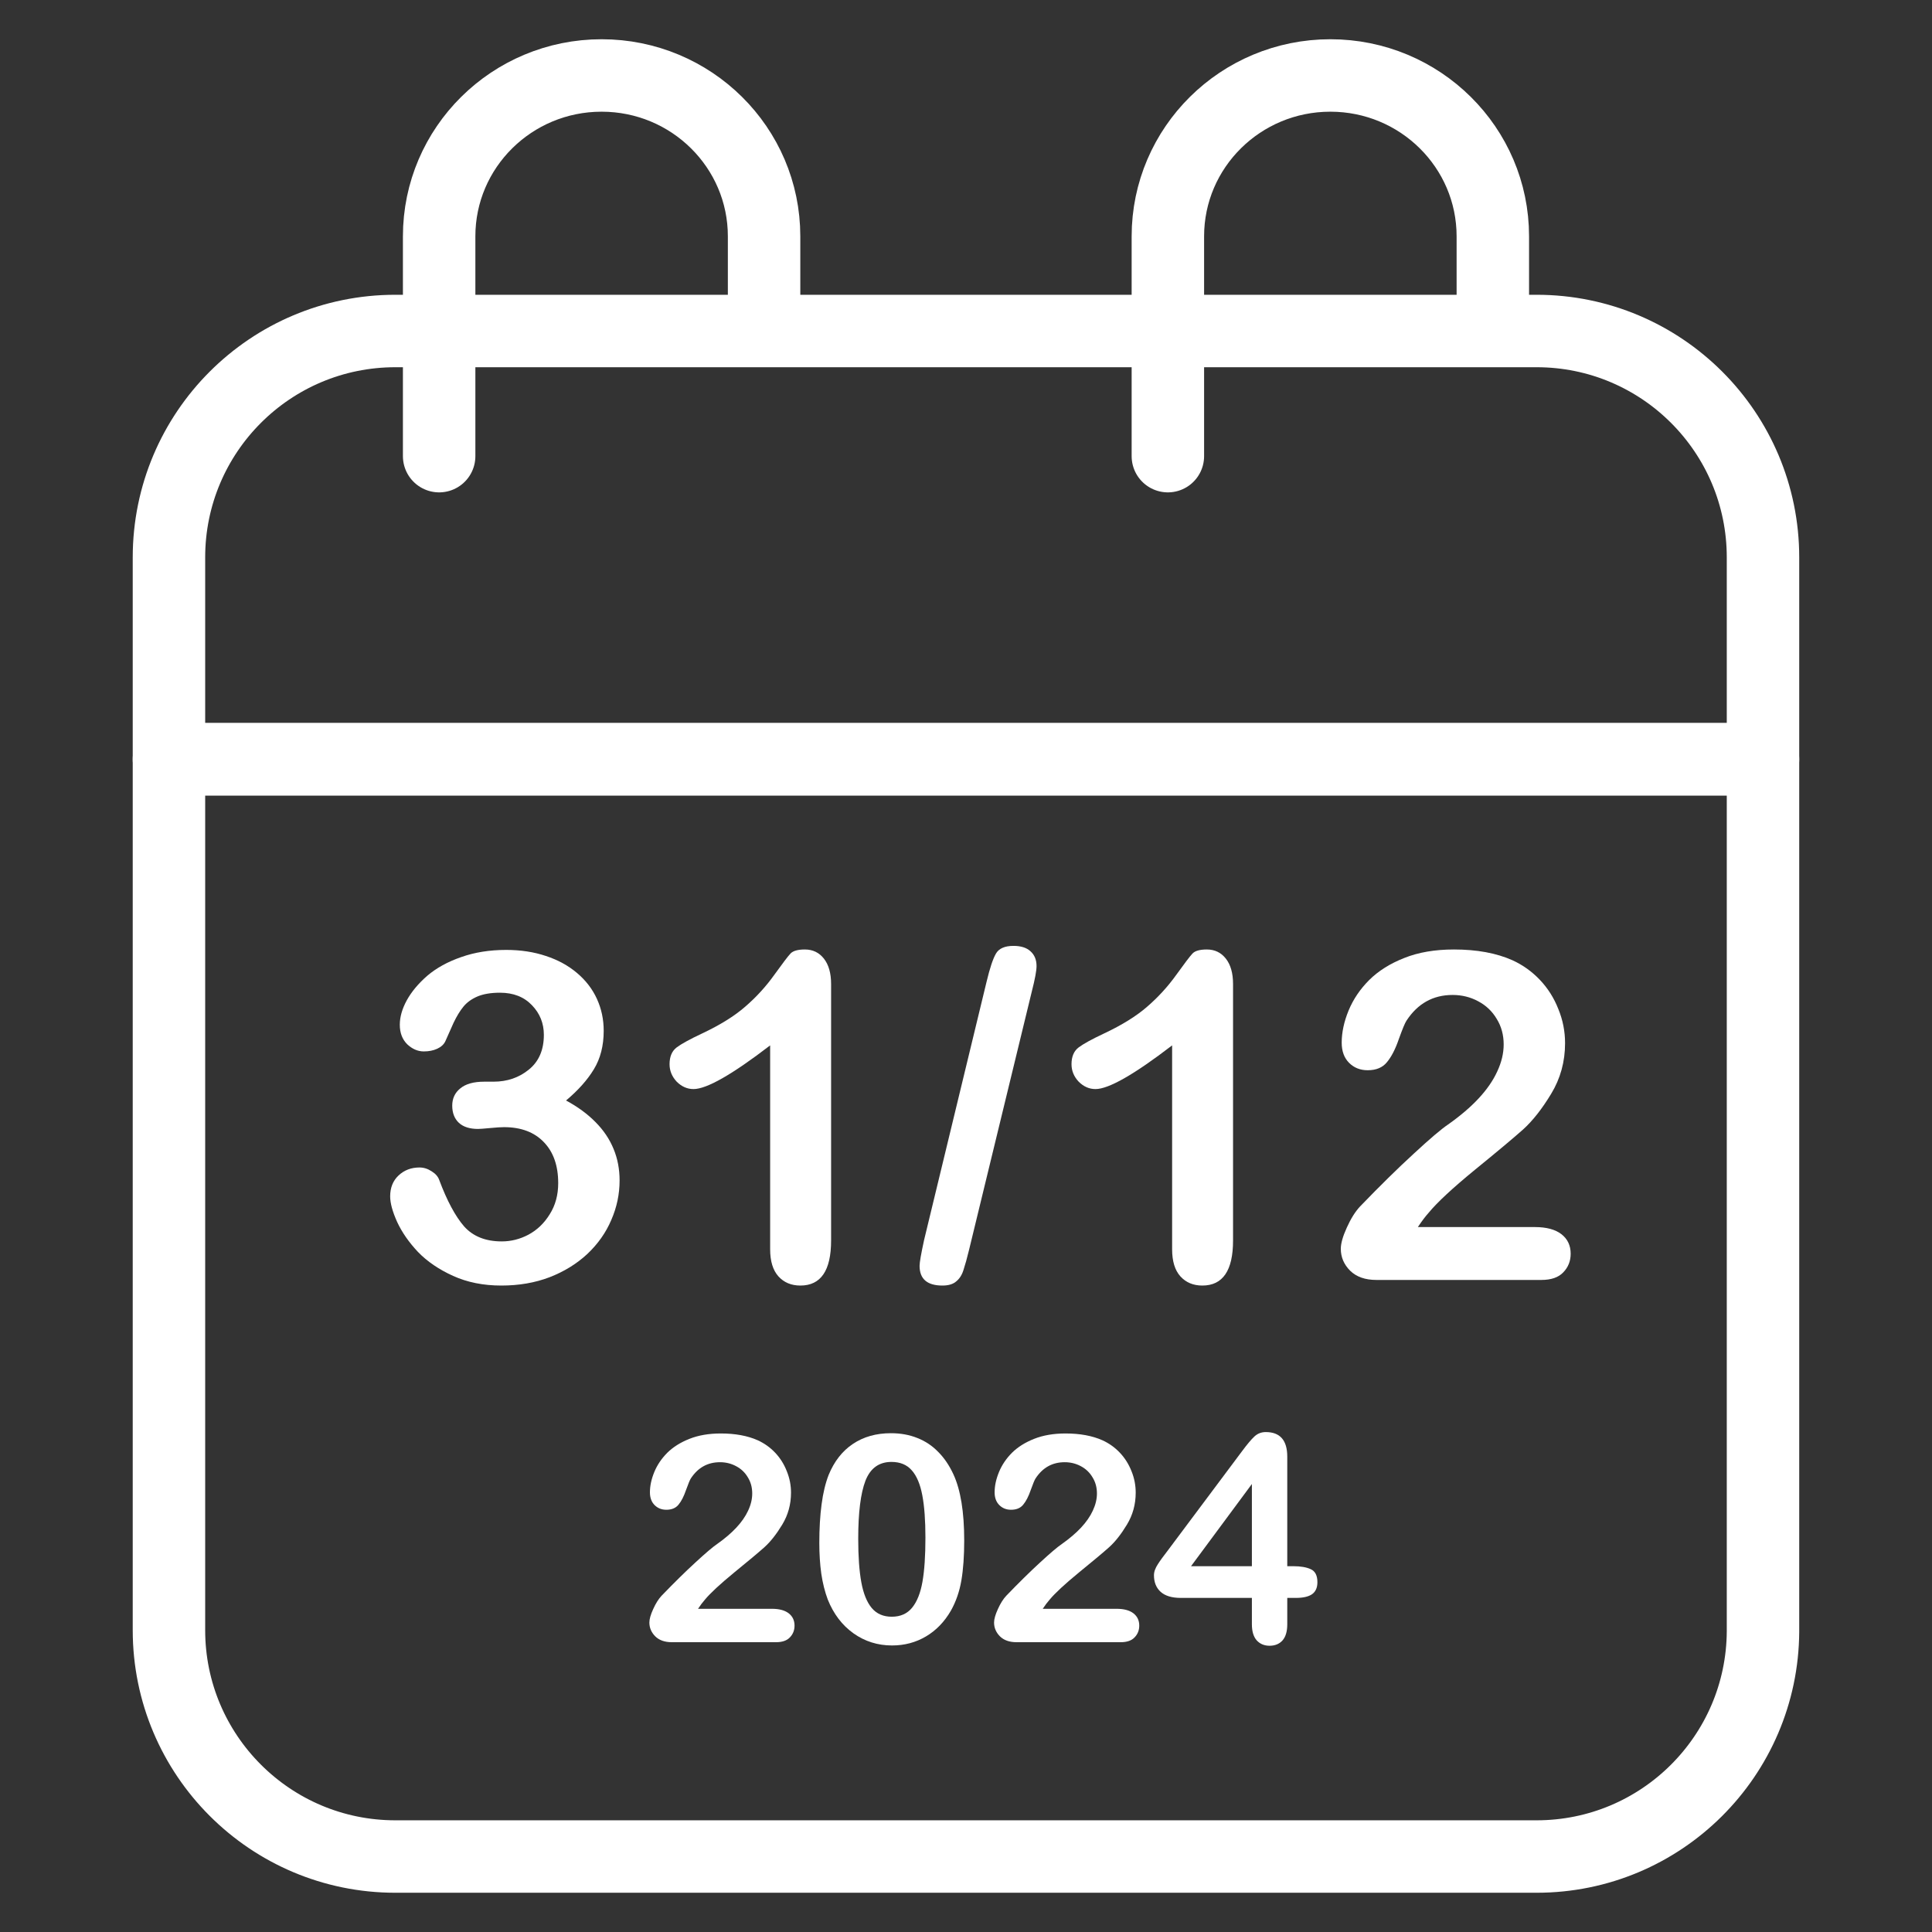 <svg width="80" height="80" viewBox="0 0 80 80" fill="none" xmlns="http://www.w3.org/2000/svg">
<rect x="0" y="0" width="80" height="80" fill="#333333" stroke="none"/>
<path d="M73.002 31.439H6.996V23.081C6.996 17.903 11.193 13.706 16.371 13.706H63.627C68.805 13.706 73.002 17.903 73.002 23.081V31.439Z" stroke="white" stroke-width="3" stroke-miterlimit="10" stroke-linecap="round" stroke-linejoin="round"/>
<path d="M18.184 18.888V9.786C18.184 6.107 21.196 3.125 24.911 3.125C28.627 3.125 31.639 6.107 31.639 9.786V13.001" stroke="white" stroke-width="3" stroke-miterlimit="10" stroke-linecap="round" stroke-linejoin="round"/>
<path d="M48.359 18.888V9.786C48.359 6.107 51.371 3.125 55.087 3.125C58.803 3.125 61.815 6.107 61.815 9.786V13.001" stroke="white" stroke-width="3" stroke-miterlimit="10" stroke-linecap="round" stroke-linejoin="round"/>
<path d="M73.002 67.5V31.439H6.996V67.5C6.996 72.677 11.193 76.875 16.371 76.875H63.627C68.786 76.875 72.972 72.708 73.002 67.556" stroke="white" stroke-width="3" stroke-miterlimit="10" stroke-linecap="round" stroke-linejoin="round"/>
<path d="M58.711 50.81H63.554C64.036 50.81 64.404 50.91 64.658 51.107C64.911 51.305 65.038 51.574 65.038 51.915C65.038 52.218 64.936 52.474 64.732 52.685C64.534 52.895 64.231 53 63.823 53H56.995C56.531 53 56.169 52.873 55.909 52.62C55.649 52.36 55.52 52.057 55.52 51.71C55.52 51.488 55.603 51.194 55.77 50.829C55.937 50.458 56.12 50.167 56.317 49.957C57.14 49.103 57.882 48.374 58.544 47.768C59.206 47.155 59.679 46.753 59.963 46.562C60.471 46.203 60.891 45.844 61.225 45.485C61.565 45.12 61.822 44.749 61.995 44.372C62.175 43.989 62.264 43.614 62.264 43.249C62.264 42.854 62.168 42.501 61.977 42.192C61.791 41.877 61.534 41.632 61.206 41.459C60.885 41.286 60.532 41.199 60.149 41.199C59.339 41.199 58.702 41.555 58.238 42.266C58.176 42.359 58.071 42.612 57.922 43.027C57.78 43.441 57.616 43.76 57.431 43.982C57.251 44.205 56.985 44.316 56.633 44.316C56.324 44.316 56.067 44.214 55.863 44.01C55.659 43.806 55.557 43.528 55.557 43.175C55.557 42.748 55.653 42.303 55.844 41.839C56.036 41.376 56.321 40.955 56.698 40.578C57.081 40.2 57.564 39.897 58.145 39.669C58.733 39.433 59.419 39.316 60.205 39.316C61.151 39.316 61.958 39.464 62.626 39.761C63.059 39.959 63.439 40.231 63.767 40.578C64.095 40.924 64.349 41.326 64.528 41.784C64.713 42.235 64.806 42.705 64.806 43.194C64.806 43.961 64.614 44.66 64.231 45.291C63.854 45.915 63.467 46.407 63.071 46.766C62.675 47.118 62.011 47.675 61.077 48.435C60.149 49.196 59.512 49.787 59.166 50.208C59.017 50.374 58.866 50.575 58.711 50.81Z" fill="white"/>
<path d="M48.535 51.729V43.287C46.964 44.493 45.906 45.096 45.362 45.096C45.102 45.096 44.87 44.994 44.666 44.79C44.468 44.579 44.369 44.338 44.369 44.066C44.369 43.751 44.468 43.519 44.666 43.37C44.864 43.222 45.213 43.03 45.714 42.795C46.463 42.442 47.06 42.071 47.505 41.682C47.956 41.292 48.355 40.856 48.702 40.373C49.048 39.891 49.274 39.594 49.379 39.483C49.484 39.372 49.682 39.316 49.973 39.316C50.3 39.316 50.563 39.443 50.761 39.696C50.959 39.95 51.058 40.299 51.058 40.745V51.367C51.058 52.61 50.634 53.232 49.787 53.232C49.41 53.232 49.107 53.105 48.878 52.852C48.649 52.598 48.535 52.224 48.535 51.729Z" fill="white"/>
<path d="M42.726 41.051L40.128 51.748C40.042 52.1 39.965 52.378 39.897 52.583C39.835 52.787 39.736 52.944 39.6 53.056C39.47 53.173 39.278 53.232 39.024 53.232C38.394 53.232 38.078 52.96 38.078 52.416C38.078 52.273 38.14 51.918 38.264 51.349L40.852 40.652C40.988 40.083 41.118 39.693 41.242 39.483C41.365 39.273 41.607 39.167 41.965 39.167C42.275 39.167 42.51 39.242 42.67 39.39C42.837 39.539 42.921 39.743 42.921 40.002C42.921 40.194 42.856 40.544 42.726 41.051Z" fill="white"/>
<path d="M31.89 51.729V43.287C30.319 44.493 29.262 45.096 28.717 45.096C28.457 45.096 28.226 44.994 28.021 44.79C27.824 44.579 27.725 44.338 27.725 44.066C27.725 43.751 27.824 43.519 28.021 43.37C28.219 43.222 28.569 43.03 29.07 42.795C29.818 42.442 30.415 42.071 30.86 41.682C31.312 41.292 31.711 40.856 32.057 40.373C32.404 39.891 32.629 39.594 32.734 39.483C32.84 39.372 33.037 39.316 33.328 39.316C33.656 39.316 33.919 39.443 34.117 39.696C34.315 39.95 34.414 40.299 34.414 40.745V51.367C34.414 52.61 33.99 53.232 33.143 53.232C32.765 53.232 32.462 53.105 32.233 52.852C32.005 52.598 31.89 52.224 31.89 51.729Z" fill="white"/>
<path d="M20.433 44.79C21.002 44.79 21.491 44.623 21.899 44.289C22.313 43.955 22.52 43.475 22.52 42.851C22.52 42.374 22.357 41.966 22.029 41.626C21.701 41.28 21.259 41.106 20.702 41.106C20.325 41.106 20.012 41.159 19.765 41.264C19.524 41.369 19.332 41.508 19.19 41.682C19.048 41.855 18.912 42.078 18.782 42.35C18.658 42.622 18.544 42.878 18.439 43.12C18.377 43.249 18.265 43.352 18.105 43.426C17.944 43.5 17.758 43.537 17.548 43.537C17.3 43.537 17.072 43.438 16.861 43.24C16.657 43.036 16.555 42.767 16.555 42.433C16.555 42.111 16.651 41.774 16.843 41.422C17.041 41.063 17.325 40.723 17.696 40.401C18.074 40.08 18.541 39.823 19.097 39.631C19.654 39.433 20.275 39.334 20.962 39.334C21.562 39.334 22.109 39.418 22.604 39.585C23.099 39.746 23.529 39.981 23.894 40.29C24.259 40.599 24.534 40.958 24.719 41.366C24.905 41.774 24.998 42.214 24.998 42.684C24.998 43.302 24.861 43.834 24.589 44.279C24.323 44.718 23.94 45.148 23.439 45.569C23.921 45.829 24.326 46.126 24.654 46.459C24.988 46.794 25.239 47.165 25.406 47.573C25.573 47.975 25.656 48.411 25.656 48.881C25.656 49.444 25.542 49.988 25.313 50.514C25.09 51.039 24.759 51.509 24.32 51.924C23.881 52.332 23.359 52.654 22.752 52.889C22.152 53.117 21.488 53.232 20.758 53.232C20.016 53.232 19.351 53.099 18.763 52.833C18.176 52.567 17.69 52.236 17.307 51.84C16.929 51.438 16.642 51.024 16.444 50.597C16.252 50.17 16.156 49.818 16.156 49.54C16.156 49.181 16.271 48.893 16.5 48.677C16.735 48.454 17.025 48.343 17.372 48.343C17.545 48.343 17.712 48.395 17.873 48.501C18.033 48.599 18.139 48.72 18.188 48.862C18.51 49.722 18.853 50.362 19.218 50.783C19.589 51.197 20.108 51.404 20.776 51.404C21.16 51.404 21.528 51.312 21.88 51.126C22.239 50.934 22.533 50.653 22.762 50.282C22.997 49.911 23.114 49.481 23.114 48.992C23.114 48.269 22.916 47.703 22.52 47.294C22.125 46.88 21.574 46.673 20.869 46.673C20.745 46.673 20.554 46.685 20.294 46.71C20.034 46.735 19.867 46.747 19.793 46.747C19.453 46.747 19.19 46.664 19.004 46.497C18.819 46.323 18.726 46.085 18.726 45.782C18.726 45.485 18.837 45.247 19.06 45.068C19.283 44.882 19.614 44.79 20.053 44.79H20.433Z" fill="white"/>
<path d="M51.838 67.256V66.166H48.897C48.525 66.166 48.246 66.082 48.059 65.914C47.875 65.746 47.783 65.518 47.783 65.228C47.783 65.154 47.797 65.08 47.824 65.006C47.852 64.928 47.893 64.848 47.947 64.766C48.002 64.68 48.059 64.598 48.117 64.519C48.176 64.441 48.248 64.346 48.334 64.232L51.44 60.078C51.643 59.805 51.809 59.607 51.938 59.486C52.07 59.361 52.228 59.299 52.412 59.299C53.006 59.299 53.303 59.639 53.303 60.318V64.853H53.555C53.855 64.853 54.096 64.894 54.275 64.977C54.459 65.059 54.551 65.238 54.551 65.516C54.551 65.742 54.477 65.908 54.328 66.014C54.18 66.115 53.957 66.166 53.66 66.166H53.303V67.256C53.303 67.557 53.236 67.781 53.103 67.93C52.971 68.074 52.793 68.147 52.57 68.147C52.352 68.147 52.174 68.072 52.037 67.924C51.904 67.772 51.838 67.549 51.838 67.256ZM49.318 64.853H51.838V61.449L49.318 64.853Z" fill="white"/>
<path d="M43.178 66.617H46.236C46.541 66.617 46.773 66.68 46.934 66.805C47.094 66.93 47.174 67.1 47.174 67.314C47.174 67.506 47.109 67.668 46.98 67.801C46.855 67.934 46.664 68 46.406 68H42.094C41.801 68 41.572 67.92 41.408 67.76C41.244 67.596 41.162 67.404 41.162 67.186C41.162 67.045 41.215 66.859 41.32 66.629C41.426 66.394 41.541 66.211 41.666 66.078C42.185 65.539 42.654 65.078 43.072 64.695C43.49 64.309 43.789 64.055 43.969 63.934C44.289 63.707 44.555 63.48 44.766 63.254C44.98 63.023 45.143 62.789 45.252 62.551C45.365 62.309 45.422 62.072 45.422 61.842C45.422 61.592 45.361 61.369 45.24 61.174C45.123 60.975 44.961 60.82 44.754 60.711C44.551 60.602 44.328 60.547 44.086 60.547C43.574 60.547 43.172 60.772 42.879 61.221C42.84 61.279 42.773 61.44 42.68 61.701C42.59 61.963 42.486 62.164 42.369 62.305C42.256 62.445 42.088 62.516 41.865 62.516C41.67 62.516 41.508 62.451 41.379 62.322C41.25 62.193 41.185 62.018 41.185 61.795C41.185 61.525 41.246 61.244 41.367 60.951C41.488 60.658 41.668 60.393 41.906 60.154C42.148 59.916 42.453 59.725 42.82 59.58C43.191 59.432 43.625 59.357 44.121 59.357C44.719 59.357 45.228 59.451 45.65 59.639C45.924 59.764 46.164 59.935 46.371 60.154C46.578 60.373 46.738 60.627 46.852 60.916C46.969 61.201 47.027 61.498 47.027 61.807C47.027 62.291 46.906 62.732 46.664 63.131C46.426 63.525 46.182 63.836 45.932 64.062C45.682 64.285 45.262 64.637 44.672 65.117C44.086 65.598 43.684 65.971 43.465 66.236C43.371 66.342 43.275 66.469 43.178 66.617Z" fill="white"/>
<path d="M39.926 63.787C39.926 64.428 39.887 64.978 39.809 65.439C39.73 65.9 39.586 66.318 39.375 66.693C39.109 67.154 38.766 67.51 38.344 67.76C37.922 68.01 37.453 68.135 36.938 68.135C36.344 68.135 35.81 67.967 35.338 67.631C34.869 67.295 34.516 66.83 34.277 66.236C34.156 65.912 34.066 65.555 34.008 65.164C33.953 64.769 33.926 64.344 33.926 63.887C33.926 63.297 33.957 62.766 34.02 62.293C34.082 61.82 34.18 61.414 34.312 61.074C34.543 60.512 34.877 60.084 35.315 59.791C35.756 59.494 36.281 59.346 36.891 59.346C37.293 59.346 37.658 59.412 37.986 59.545C38.315 59.674 38.602 59.865 38.848 60.119C39.098 60.369 39.309 60.68 39.48 61.051C39.777 61.695 39.926 62.607 39.926 63.787ZM38.32 63.67C38.32 62.955 38.277 62.371 38.191 61.918C38.105 61.461 37.961 61.117 37.758 60.887C37.555 60.652 37.273 60.535 36.914 60.535C36.398 60.535 36.039 60.795 35.836 61.315C35.637 61.834 35.537 62.635 35.537 63.717C35.537 64.451 35.58 65.053 35.666 65.522C35.752 65.99 35.897 66.346 36.1 66.588C36.303 66.826 36.578 66.945 36.926 66.945C37.285 66.945 37.566 66.82 37.77 66.57C37.973 66.32 38.115 65.963 38.197 65.498C38.279 65.033 38.32 64.424 38.32 63.67Z" fill="white"/>
<path d="M28.904 66.617H31.963C32.268 66.617 32.5 66.68 32.66 66.805C32.82 66.93 32.9 67.1 32.9 67.314C32.9 67.506 32.836 67.668 32.707 67.801C32.582 67.934 32.391 68 32.133 68H27.82C27.527 68 27.299 67.92 27.135 67.76C26.971 67.596 26.889 67.404 26.889 67.186C26.889 67.045 26.941 66.859 27.047 66.629C27.152 66.394 27.268 66.211 27.393 66.078C27.912 65.539 28.381 65.078 28.799 64.695C29.217 64.309 29.516 64.055 29.695 63.934C30.016 63.707 30.281 63.48 30.492 63.254C30.707 63.023 30.869 62.789 30.979 62.551C31.092 62.309 31.148 62.072 31.148 61.842C31.148 61.592 31.088 61.369 30.967 61.174C30.85 60.975 30.688 60.82 30.48 60.711C30.277 60.602 30.055 60.547 29.812 60.547C29.301 60.547 28.898 60.772 28.605 61.221C28.566 61.279 28.5 61.44 28.406 61.701C28.316 61.963 28.213 62.164 28.096 62.305C27.982 62.445 27.814 62.516 27.592 62.516C27.396 62.516 27.234 62.451 27.105 62.322C26.977 62.193 26.912 62.018 26.912 61.795C26.912 61.525 26.973 61.244 27.094 60.951C27.215 60.658 27.395 60.393 27.633 60.154C27.875 59.916 28.18 59.725 28.547 59.58C28.918 59.432 29.352 59.357 29.848 59.357C30.445 59.357 30.955 59.451 31.377 59.639C31.65 59.764 31.891 59.935 32.098 60.154C32.305 60.373 32.465 60.627 32.578 60.916C32.695 61.201 32.754 61.498 32.754 61.807C32.754 62.291 32.633 62.732 32.391 63.131C32.152 63.525 31.908 63.836 31.658 64.062C31.408 64.285 30.988 64.637 30.398 65.117C29.812 65.598 29.41 65.971 29.191 66.236C29.098 66.342 29.002 66.469 28.904 66.617Z" fill="white"/>
</svg>
